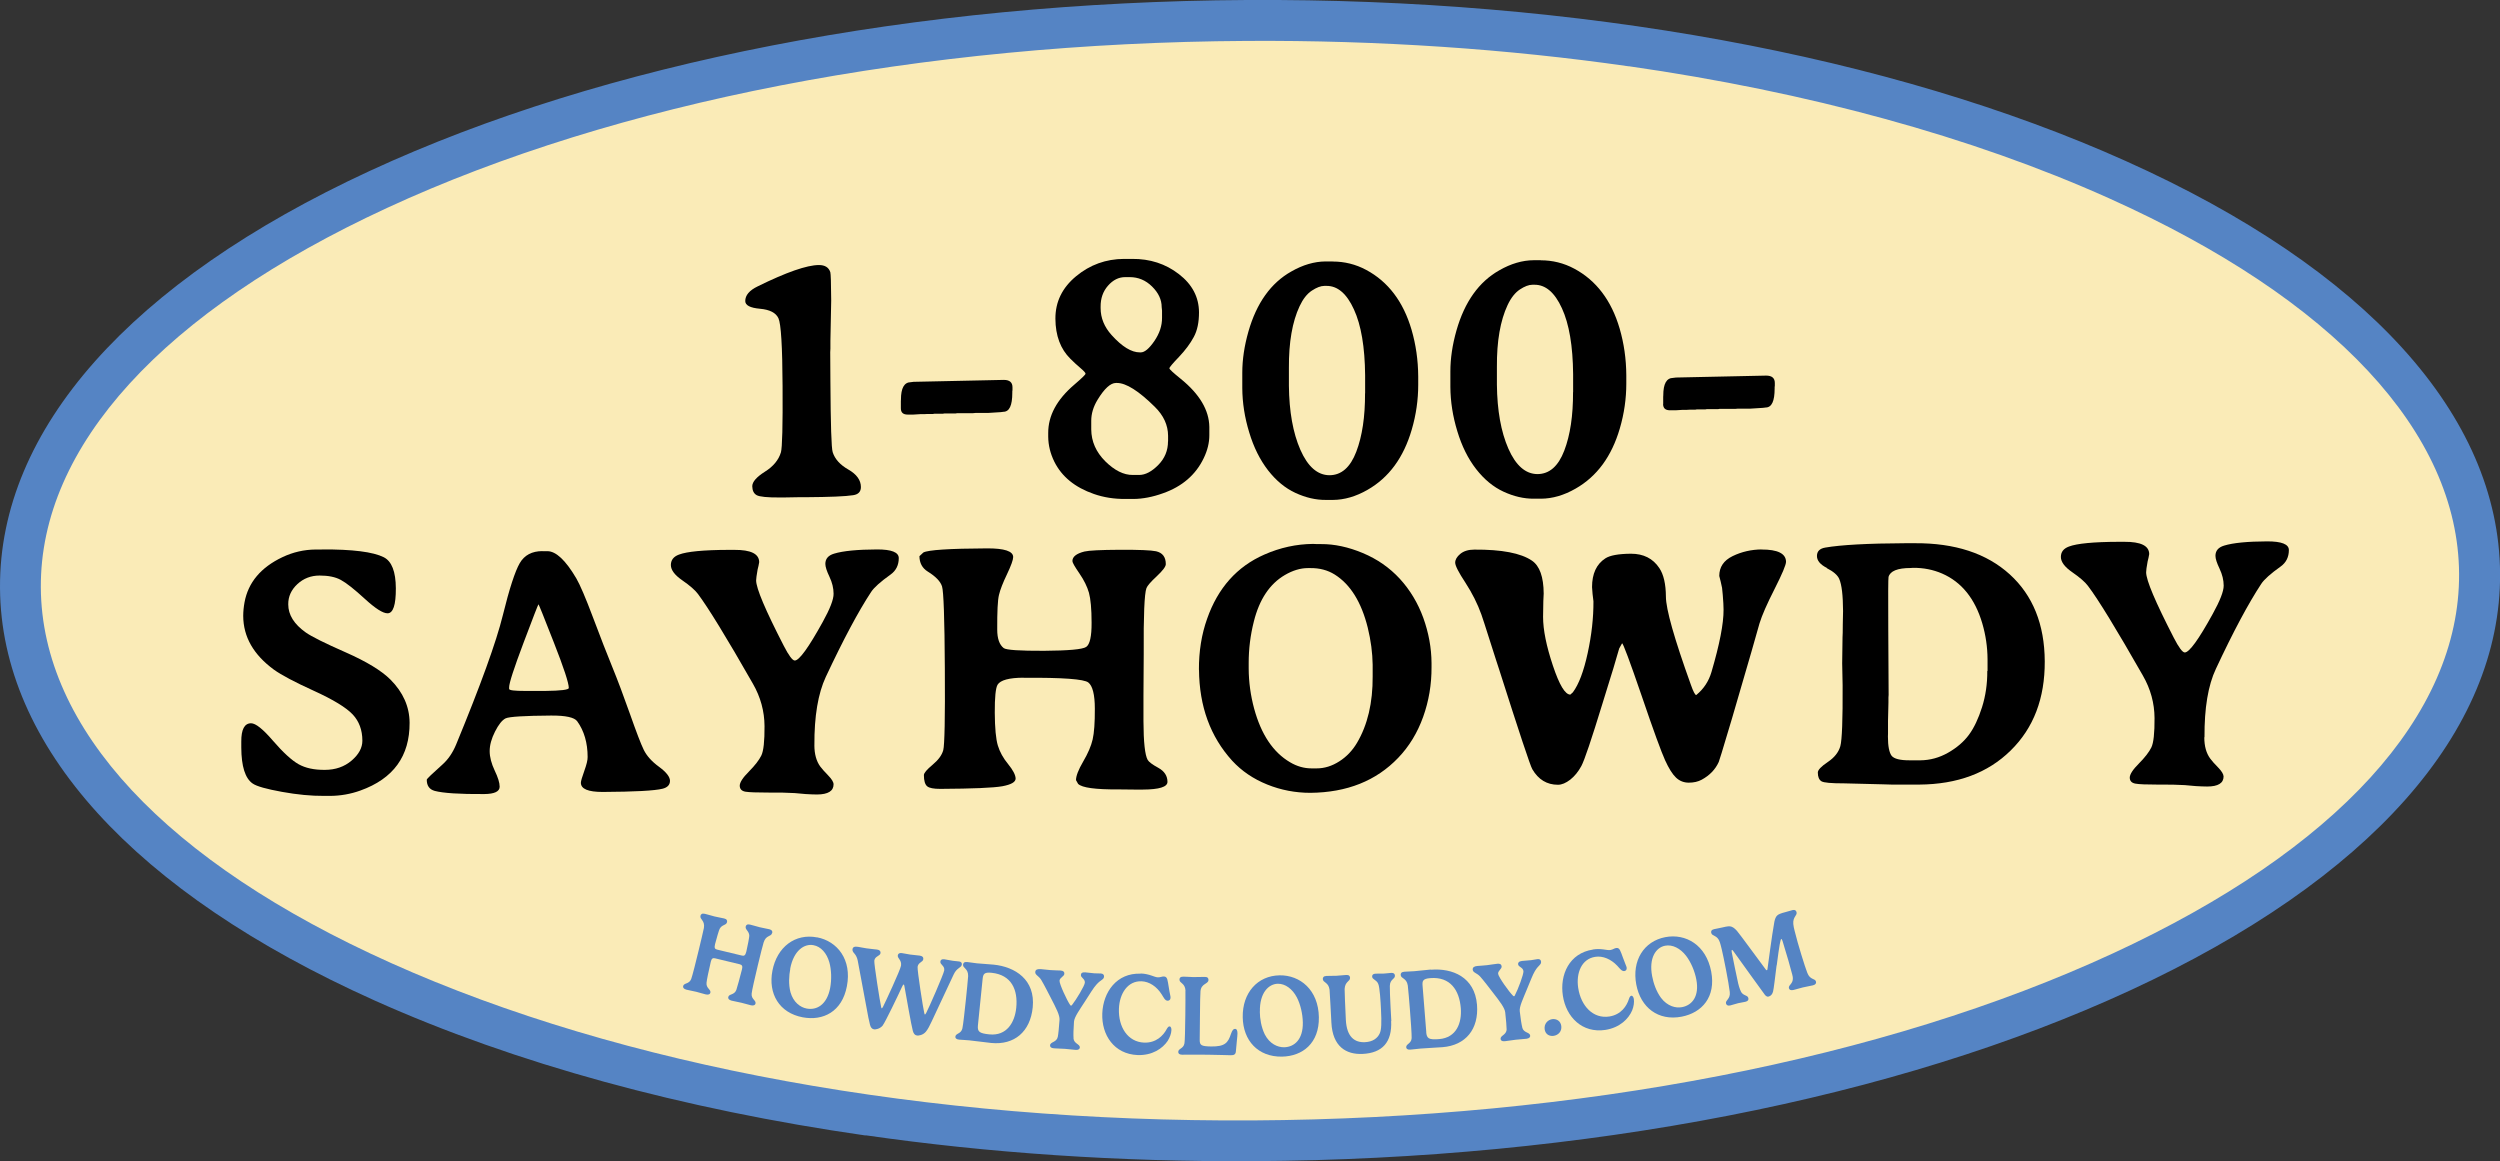 <svg viewBox="0 0 285.34 132.55" version="1.1" xmlns="http://www.w3.org/2000/svg" id="Layer_1">
  
  <rect x="0" y="0" width="285.34" height="132.55" fill="#333333" stroke="none"/>
  
  <defs>
    <style>
      .st0 {
        fill: #5584c4;
      }

      .st1 {
        fill: #faebb7;
      }
    </style>
  </defs>
  <g>
    <path d="M283.01,65.49c.2,35.31-62.47,64.3-139.98,64.73-77.51.44-140.5-27.84-140.7-63.15C2.13,31.75,64.8,2.77,142.31,2.33c77.51-.44,140.5,27.84,140.7,63.15" class="st1"></path>
    <path d="M98.79,129.6c-20.87-3-40.02-8.22-56.06-15.42C15.28,101.85.1,85.12,0,67.08c-.1-18.05,14.89-34.94,42.2-47.57C68.94,7.14,104.48.22,142.3,0c37.81-.21,73.44,6.31,100.31,18.37,27.46,12.32,42.63,29.05,42.74,47.09.1,18.05-14.89,34.94-42.2,47.57-26.73,12.36-62.28,19.29-100.09,19.5-15.25.09-30.15-.92-44.25-2.95ZM185.9,7.57c-13.88-1.99-28.55-2.99-43.58-2.9-37.16.21-72.02,6.98-98.16,19.07C18.6,35.56,4.57,50.94,4.66,67.05c.09,16.11,14.29,31.34,39.98,42.87,26.28,11.79,61.21,18.17,98.37,17.96,37.16-.21,72.02-6.98,98.16-19.07,25.56-11.82,39.59-27.2,39.5-43.32-.09-16.11-14.29-31.34-39.98-42.87-15.64-7.02-34.36-12.13-54.79-15.06Z" class="st0"></path>
    <path d="M94.78,43.64c.03,4.85.11,7.51.26,7.97.25.79.85,1.45,1.8,1.99.94.54,1.42,1.21,1.42,1.99,0,.53-.29.84-.88.93-.87.14-2.66.21-5.38.23h-.85s-1.7.03-1.7.03h-.43c-1.43.01-2.32-.08-2.65-.26-.33-.18-.5-.52-.51-1.02,0-.5.48-1.05,1.44-1.66.96-.6,1.57-1.34,1.83-2.21.15-.51.22-3.03.19-7.56-.02-4.53-.18-7.11-.47-7.74-.29-.63-.99-.99-2.11-1.09-1.12-.1-1.68-.39-1.68-.88,0-.66.47-1.22,1.43-1.68,3.27-1.61,5.59-2.42,6.97-2.43.7,0,1.13.27,1.31.82.05.17.09,1.25.1,3.23l-.09,4.62c0,.29,0,.58,0,.87l-.02.41.02,3.43Z"></path>
    <path d="M102.82,46.59v-.81s.01-.16.01-.16c0-1.33.37-1.99,1.13-2l.32-.04,10.29-.22c.66,0,.99.28.99.84v.32s-.02.16-.02.16v.16c0,1.43-.33,2.15-1.01,2.16l-.31.04-1.42.09h-1.44s-.32.03-.32.03h-1.79s-.18.03-.18.03h-1.28s-.16.03-.16.03h-.98s-.16.03-.16.03h-.65s-.34.02-.34.02h-.47s-.79.05-.79.05h-.63c-.53,0-.79-.23-.79-.72"></path>
    <path d="M128.93,31.63h-.51c-.74,0-1.39.33-1.96.98-.57.65-.85,1.45-.84,2.41v.14c0,1.13.42,2.16,1.26,3.09,1.19,1.32,2.27,1.98,3.23,1.97h.1c.43,0,.95-.43,1.54-1.29.59-.86.89-1.75.88-2.67v-.81c-.03-.18-.04-.32-.04-.39,0-.86-.37-1.64-1.1-2.36-.73-.72-1.58-1.07-2.55-1.07M133.32,50.38v-.65c-.01-1.21-.51-2.31-1.52-3.3-1.84-1.82-3.28-2.72-4.31-2.72h-.12c-.62,0-1.32.64-2.1,1.92-.48.79-.72,1.59-.72,2.39v.99c.01,1.38.55,2.59,1.6,3.64,1.06,1.05,2.11,1.57,3.14,1.56h.73c.71,0,1.44-.39,2.18-1.14.74-.75,1.11-1.65,1.11-2.69M122.18,40.96c-1.14-1.12-1.71-2.65-1.72-4.58-.01-1.93.78-3.54,2.36-4.85,1.58-1.31,3.41-1.97,5.47-1.98h.91c2.05-.02,3.84.56,5.36,1.74,1.52,1.17,2.28,2.63,2.29,4.36,0,1.13-.19,2.07-.6,2.82-.4.75-.97,1.51-1.69,2.27-.73.76-1.09,1.19-1.09,1.3,0,.1.44.51,1.31,1.21,2.14,1.74,3.22,3.56,3.25,5.48v.87s0,.05,0,.08c0,.85-.21,1.72-.64,2.61-.91,1.9-2.46,3.24-4.65,4.01-1.19.43-2.31.64-3.35.65h-.93c-1.3.01-2.5-.18-3.61-.57-2.16-.75-3.67-1.98-4.52-3.7-.45-.92-.68-1.86-.69-2.84v-.41c-.01-1.98.98-3.82,2.97-5.52.86-.74,1.3-1.16,1.29-1.26,0-.1-.2-.32-.59-.65-.39-.33-.77-.68-1.14-1.05"></path>
    <path d="M155.81,44.89v-2.05c-.03-3.22-.45-5.73-1.28-7.53-.82-1.8-1.87-2.69-3.13-2.68h-.24c-.41,0-.88.18-1.43.54-.55.36-1.01.95-1.4,1.78-.83,1.77-1.24,4.12-1.22,7.05v2.03c.03,2.93.46,5.37,1.31,7.31.85,1.93,1.96,2.89,3.31,2.9,1.37,0,2.39-.9,3.07-2.68.68-1.78,1.01-4,1-6.67M152.11,29.85c1.34,0,2.62.31,3.83.96,2.5,1.34,4.23,3.62,5.17,6.83.49,1.68.75,3.46.76,5.34v.83s0,.08,0,.12c0,1.7-.24,3.4-.74,5.11-.93,3.19-2.61,5.48-5.05,6.87-1.32.76-2.64,1.14-3.94,1.15h-.81c-1.14.01-2.3-.26-3.47-.8-1.17-.54-2.21-1.4-3.13-2.58-.92-1.19-1.64-2.63-2.15-4.33-.52-1.7-.78-3.38-.79-5.05v-1.64s0-.08,0-.12c0-1.49.23-3.05.7-4.7.93-3.25,2.56-5.54,4.89-6.85,1.32-.76,2.63-1.14,3.92-1.15h.81Z"></path>
    <path d="M179.55,44.76v-2.05c-.03-3.22-.45-5.73-1.28-7.53-.82-1.8-1.87-2.69-3.13-2.68h-.24c-.41,0-.88.18-1.43.54-.54.36-1.01.95-1.4,1.78-.83,1.77-1.24,4.12-1.22,7.05v2.03c.03,2.93.46,5.37,1.31,7.31.85,1.93,1.96,2.89,3.31,2.9,1.37,0,2.39-.9,3.07-2.68.68-1.78,1.01-4,1-6.67M175.86,29.71c1.34,0,2.62.31,3.83.96,2.5,1.34,4.23,3.62,5.17,6.83.49,1.68.75,3.46.76,5.34v.83s0,.08,0,.12c0,1.7-.24,3.4-.74,5.11-.93,3.19-2.61,5.48-5.05,6.87-1.32.76-2.63,1.14-3.94,1.15h-.81c-1.14.01-2.3-.26-3.47-.8-1.17-.54-2.21-1.4-3.13-2.58-.92-1.18-1.64-2.63-2.15-4.33-.52-1.7-.78-3.38-.79-5.05v-1.64s0-.08,0-.12c0-1.49.23-3.05.7-4.7.93-3.25,2.56-5.54,4.89-6.85,1.32-.76,2.63-1.14,3.92-1.15h.81Z"></path>
    <path d="M189.83,46.1v-.81s.01-.16.01-.16c0-1.33.37-1.99,1.13-2l.32-.04,10.29-.22c.66,0,.99.28.99.84v.32s-.02.16-.02.16v.16c0,1.43-.33,2.15-1.01,2.16l-.32.04-1.42.09h-1.44s-.32.03-.32.03h-1.79s-.18.03-.18.03h-1.28s-.16.03-.16.03h-.98s-.16.03-.16.03h-.65s-.34.02-.34.02h-.47s-.79.05-.79.05h-.63c-.52,0-.79-.23-.79-.72"></path>
    <path d="M36.72,62.71c3.51-.02,5.87.28,7.08.89.91.46,1.37,1.64,1.38,3.54.01,1.91-.31,2.86-.95,2.86-.53,0-1.39-.55-2.59-1.65-1.2-1.1-2.11-1.82-2.74-2.16-.62-.34-1.43-.5-2.42-.5-.99,0-1.84.33-2.54.98-.7.65-1.05,1.42-1.04,2.31,0,1.2.67,2.26,1.99,3.2.66.47,2.18,1.23,4.57,2.28,2.38,1.05,4.09,2.09,5.11,3.11,1.44,1.45,2.17,3.09,2.18,4.92.02,3.81-1.85,6.39-5.62,7.74-1.11.4-2.26.6-3.43.61h-.71c-1.45.01-3.05-.14-4.81-.46-1.76-.32-2.88-.63-3.34-.95-.86-.59-1.29-1.96-1.3-4.11v-.67c-.01-1.39.36-2.09,1.11-2.1.53,0,1.36.66,2.51,2,1.15,1.33,2.12,2.22,2.91,2.67.78.44,1.78.66,3,.65,1.22,0,2.24-.36,3.06-1.06.82-.7,1.23-1.46,1.23-2.27,0-1.22-.38-2.23-1.12-3.01-.74-.78-2.21-1.68-4.41-2.68-2.2-1-3.72-1.81-4.57-2.42-2.32-1.7-3.49-3.74-3.5-6.13,0-.5.05-1.02.15-1.56.42-2.26,1.86-3.98,4.33-5.15,1.2-.57,2.47-.86,3.78-.87h.71Z"></path>
    <path d="M58.11,78.43v.2c0,.16.61.23,1.84.23h2.27c1.8-.02,2.7-.13,2.7-.34,0-.56-.57-2.3-1.71-5.2-1.13-2.9-1.72-4.35-1.75-4.35-.03,0-.6,1.46-1.7,4.38-1.1,2.92-1.65,4.61-1.65,5.09M61.91,62.91h.57c.97,0,2.07,1.02,3.29,3.09.42.72,1.07,2.22,1.92,4.49.85,2.27,1.59,4.15,2.2,5.65.61,1.49,1.28,3.28,2.01,5.34.73,2.07,1.25,3.44,1.58,4.11.33.67.9,1.32,1.74,1.93.83.61,1.25,1.15,1.25,1.6,0,.45-.28.76-.84.9-.92.23-3.2.35-6.84.37-1.66,0-2.49-.34-2.49-1.05,0-.18.13-.63.39-1.35.26-.72.39-1.25.38-1.59,0-1.62-.4-2.98-1.19-4.08-.32-.44-1.31-.66-2.98-.65-3.06.02-4.79.13-5.19.32-.4.2-.8.7-1.21,1.51-.41.81-.61,1.55-.61,2.23,0,.68.2,1.42.57,2.21.38.79.57,1.4.57,1.85,0,.55-.59.83-1.77.84-2.81.02-4.7-.11-5.64-.36-.61-.17-.91-.59-.91-1.28,0-.09.6-.67,1.79-1.73.65-.58,1.17-1.34,1.56-2.28,2.8-6.79,4.58-11.7,5.33-14.75.75-3.05,1.4-5.03,1.93-5.95.53-.92,1.4-1.38,2.6-1.38"></path>
    <path d="M92.95,85.06c0,1.01.23,1.83.68,2.44.19.25.48.58.89,1,.41.42.62.76.62,1.02,0,.76-.62,1.15-1.87,1.16-.38,0-.82-.02-1.32-.05l-1.24-.11c-.8-.05-1.84-.07-3.1-.06-1.26,0-2.11-.03-2.54-.1-.42-.08-.63-.3-.64-.68,0-.38.35-.92,1.05-1.62.7-.71,1.17-1.32,1.42-1.84.25-.52.37-1.63.36-3.34-.01-1.7-.45-3.32-1.33-4.85-3.01-5.28-5.11-8.69-6.27-10.24-.32-.43-.91-.95-1.78-1.55-.87-.6-1.31-1.18-1.31-1.75,0-.56.3-.96.92-1.19.92-.35,2.8-.53,5.66-.54h.67c1.88-.01,2.82.45,2.83,1.4l-.08.43-.1.41c-.11.63-.17,1.05-.17,1.24,0,.91,1.06,3.4,3.16,7.48.57,1.11.99,1.67,1.25,1.67.51,0,1.57-1.47,3.19-4.4.83-1.5,1.25-2.58,1.24-3.22,0-.64-.16-1.29-.47-1.94-.31-.65-.47-1.14-.47-1.47,0-.58.33-.97,1-1.17,1.01-.31,2.65-.47,4.91-.48,1.64,0,2.47.32,2.47.99,0,.8-.31,1.43-.94,1.88-1.15.82-1.89,1.48-2.22,1.99-1.46,2.22-3.18,5.45-5.17,9.69-.88,1.89-1.32,4.48-1.3,7.8"></path>
    <path d="M116.85,77.35c-1.67,0-2.67.28-2.99.8-.22.37-.33,1.44-.32,3.2.01,1.76.13,3.01.35,3.74.22.73.61,1.44,1.18,2.13.56.69.84,1.24.85,1.64,0,.4-.5.69-1.52.88-1.02.18-3.37.28-7.07.3-.76,0-1.27-.09-1.51-.3-.24-.2-.37-.63-.37-1.27,0-.24.33-.63.99-1.18.66-.55,1.07-1.11,1.22-1.67.15-.57.22-3.68.18-9.34-.03-5.66-.14-8.78-.32-9.35-.18-.57-.73-1.14-1.64-1.7-.62-.39-.93-.97-.94-1.75l.45-.42c.54-.29,2.96-.45,7.25-.47,2-.01,3,.32,3,.99,0,.31-.23.96-.7,1.95-.47.98-.78,1.77-.92,2.37-.15.6-.21,1.92-.2,3.96,0,1.03.25,1.73.74,2.11.29.22,1.82.32,4.61.31,2.78-.02,4.38-.16,4.8-.44.42-.28.63-1.2.62-2.77,0-1.57-.11-2.71-.3-3.41-.2-.7-.56-1.44-1.09-2.21s-.8-1.24-.8-1.41c0-.5.46-.86,1.37-1.09.5-.12,1.85-.19,4.04-.2,2.2-.01,3.58.05,4.14.17.74.17,1.11.66,1.11,1.47,0,.28-.34.73-1.03,1.38-.69.64-1.08,1.09-1.18,1.36-.23.62-.34,3.12-.31,7.52l-.03,4.79v.95s0,1.91,0,1.91c.01,2.41.17,3.88.48,4.43.12.22.52.53,1.22.91.69.38,1.04.92,1.04,1.6,0,.58-.94.87-2.82.88h-.91s-1.87-.02-1.87-.02c-2.62.02-4.15-.19-4.6-.63l-.24-.43c0-.47.27-1.18.82-2.12.55-.94.91-1.78,1.08-2.52.17-.74.26-1.92.25-3.52,0-1.6-.26-2.6-.74-2.98-.48-.39-2.94-.57-7.37-.54"></path>
    <path d="M156.67,77.18v-1.32c-.02-1.34-.2-2.75-.56-4.22-.73-2.93-1.99-4.95-3.78-6.07-.8-.5-1.73-.74-2.76-.73h-.3c-.85,0-1.73.27-2.62.79-1.73,1.01-2.91,2.78-3.54,5.3-.4,1.58-.59,3.15-.59,4.72v.67c.01,1.54.22,3.06.62,4.55.8,2.95,2.17,5,4.1,6.13.79.47,1.61.7,2.45.7h.59c.9,0,1.75-.27,2.58-.8.82-.52,1.5-1.23,2.02-2.11,1.21-2.04,1.81-4.58,1.79-7.6M136.84,76.45c-.01-2.1.3-4.05.94-5.84,1.23-3.5,3.4-5.94,6.52-7.31,1.81-.8,3.66-1.2,5.56-1.22l.47.02h.45c1.52-.01,3.11.33,4.76,1.02,1.65.69,3.06,1.67,4.23,2.94,1.17,1.28,2.06,2.76,2.68,4.46.61,1.7.93,3.42.94,5.17v.45c.01,1.98-.31,3.88-.96,5.69-.65,1.81-1.6,3.37-2.84,4.66-2.51,2.63-5.85,3.96-10.02,4-1.71,0-3.36-.31-4.94-.95-1.59-.64-2.92-1.55-3.99-2.71-2.5-2.75-3.76-6.21-3.79-10.39"></path>
    <path d="M201.04,62.72c1.86-.01,2.8.46,2.81,1.4,0,.34-.43,1.37-1.3,3.09-.87,1.71-1.45,3.03-1.73,3.95l-.91,3.2c-1.83,6.33-2.97,10.19-3.41,11.58l-.33,1.03c-.39.86-1.04,1.53-1.94,2.02-.42.23-.91.34-1.48.34-.56,0-1.05-.19-1.46-.58-.41-.39-.82-1.05-1.24-1.97-.42-.92-1.32-3.37-2.68-7.37-1.37-4-2.12-5.99-2.23-5.99l-.33.59-.31,1.05c-.27.94-.48,1.65-.64,2.13l-.97,3.14c-1.25,4.08-2.05,6.45-2.4,7.1-.35.65-.78,1.17-1.27,1.56-.5.38-.96.58-1.4.58-1.26,0-2.24-.59-2.93-1.78-.24-.41-1.5-4.21-3.79-11.4l-.34-1.04c-.66-2.07-1.1-3.47-1.34-4.19l-.34-1.02c-.44-1.23-1.05-2.44-1.82-3.63-.78-1.18-1.17-1.95-1.17-2.29,0-.34.19-.68.58-1,.39-.32.92-.49,1.6-.49,3.13-.02,5.32.4,6.58,1.26.88.6,1.33,1.85,1.34,3.76l-.04.85c-.02.58-.03,1.18-.03,1.8,0,1.5.38,3.35,1.12,5.57s1.4,3.31,1.99,3.31l.29-.26c.68-.91,1.24-2.4,1.69-4.47.45-2.07.67-4.04.66-5.92l-.1-.83-.06-.79c0-1.52.5-2.62,1.52-3.28.52-.34,1.5-.52,2.93-.53,1.42,0,2.5.54,3.23,1.64.49.73.74,1.82.75,3.25,0,1.43.95,4.78,2.84,10.04.28.8.49,1.2.62,1.2.85-.69,1.43-1.57,1.74-2.63.93-3.16,1.39-5.53,1.38-7.11,0-.39-.03-.95-.09-1.68l-.08-.81-.16-.73-.16-.63c0-1.01.5-1.77,1.53-2.27,1.03-.5,2.14-.75,3.32-.76"></path>
    <path d="M226.85,76.57v-1.34c-.01-1.39-.21-2.75-.6-4.08-.83-2.82-2.36-4.72-4.59-5.69-1.02-.44-2.12-.66-3.32-.65l-.27.02c-1.5,0-2.34.35-2.52,1.02-.04.15-.05,2.11-.03,5.9l.04,7.57-.02.29c0,.2,0,.39,0,.59l-.05,2.07c0,.2,0,.39,0,.59v.89s-.01.32-.01.32c0,1.1.15,1.83.42,2.19.28.35.98.53,2.11.52h1.18c1.1-.01,2.16-.3,3.16-.87,1-.57,1.8-1.26,2.38-2.05.59-.8,1.08-1.85,1.49-3.14.41-1.3.61-2.68.6-4.13M208.51,64.82c-.75-.38-1.13-.83-1.13-1.36,0-.53.31-.85.94-.96,1.77-.31,4.83-.48,9.17-.5h1.04c4.59-.03,8.2,1.15,10.85,3.55,2.64,2.4,3.98,5.71,4,9.93.02,4.22-1.27,7.61-3.89,10.18-2.61,2.57-6.09,3.86-10.43,3.89h-1.56s-.51,0-.51,0h-1.06c-.34-.02-.68-.03-1.01-.03l-4.42-.11c-1.47,0-2.34-.07-2.61-.24-.27-.17-.41-.5-.41-1,0-.29.38-.69,1.14-1.2.76-.51,1.23-1.11,1.43-1.81.19-.7.28-3.01.26-6.94l-.05-2.52.04-2.98.02-.49c0-.34.01-.68.01-1.01l.03-1.48c-.01-1.79-.15-3.01-.44-3.67-.19-.43-.66-.84-1.41-1.22"></path>
    <path d="M251.59,84.16c0,1.01.23,1.83.69,2.44.18.25.48.58.89,1,.41.42.61.76.62,1.02,0,.76-.62,1.15-1.87,1.15-.38,0-.82-.02-1.32-.05l-1.24-.11c-.8-.05-1.83-.07-3.1-.06-1.26,0-2.11-.03-2.54-.11-.42-.08-.63-.3-.64-.68,0-.38.35-.92,1.05-1.62.7-.71,1.17-1.32,1.42-1.84.25-.52.37-1.63.36-3.34-.01-1.7-.45-3.32-1.33-4.85-3.01-5.28-5.1-8.7-6.27-10.24-.32-.43-.91-.95-1.78-1.55-.87-.6-1.31-1.18-1.31-1.75,0-.57.3-.96.92-1.19.92-.35,2.81-.53,5.66-.54h.67c1.88-.01,2.82.45,2.83,1.4l-.08.43-.1.41c-.12.63-.17,1.05-.17,1.24,0,.91,1.06,3.4,3.16,7.48.57,1.11.99,1.67,1.25,1.67.51,0,1.58-1.47,3.19-4.4.83-1.5,1.25-2.58,1.25-3.22,0-.64-.16-1.29-.47-1.94-.31-.65-.47-1.14-.47-1.47,0-.58.33-.97,1-1.17,1.01-.31,2.64-.47,4.91-.48,1.64,0,2.47.32,2.47.99,0,.8-.31,1.43-.94,1.88-1.15.82-1.89,1.48-2.22,1.99-1.46,2.22-3.19,5.45-5.17,9.69-.89,1.88-1.32,4.48-1.3,7.8"></path>
  </g>
  <g>
    <path d="M88.12,106.5c-.11.44-.69.2-.96,1.06-.08.23-.39,1.46-.67,2.64-.33,1.38-.67,2.86-.7,3.21-.06.65.53.75.44,1.14-.04.16-.21.26-.52.19-.3-.07-.74-.21-1.09-.29-.37-.09-.83-.17-1.12-.24-.32-.08-.42-.25-.38-.41.09-.39.68-.2.92-.81.07-.19.44-1.52.65-2.37.08-.33.02-.49-.25-.56l-2.82-.68c-.25-.06-.4,0-.49.38-.21.88-.48,2.17-.49,2.41-.06.65.53.75.44,1.14-.04.16-.21.26-.52.19-.3-.07-.74-.21-1.09-.3-.37-.09-.82-.17-1.12-.24-.32-.08-.42-.25-.38-.41.09-.39.68-.2.92-.81.12-.3.58-2.13.83-3.18.18-.75.58-2.4.62-2.65.14-.88-.5-.96-.39-1.39.04-.17.17-.3.5-.22.3.07.74.21,1.1.3.36.09.81.16,1.1.23.31.07.37.24.33.42-.09.38-.56.25-.84.76-.08.13-.38,1.18-.53,1.76-.1.42-.03.56.26.62l2.79.67c.27.07.41,0,.52-.44.15-.64.35-1.69.34-1.81,0-.53-.49-.7-.41-1.06.04-.17.17-.3.5-.22.3.07.74.21,1.1.3.36.09.81.16,1.1.23.31.08.37.24.33.42Z" class="st0"></path>
    <path d="M93.25,106.98c2.32.44,4,2.55,3.41,5.59-.55,2.9-2.71,3.98-5.05,3.54-2.68-.51-3.95-2.7-3.45-5.31.52-2.73,2.62-4.29,5.09-3.81ZM90.2,110.57c-.15.8-.21,1.77.02,2.67.33,1.17,1.14,1.74,1.85,1.87,1.15.22,2.31-.43,2.68-2.34.18-.96.15-2.07-.09-2.93-.3-1.06-.97-1.81-1.81-1.96-1.04-.2-2.26.59-2.66,2.68Z" class="st0"></path>
    <path d="M100.76,117.04c-.34.41-.84.47-.99.45-.26-.04-.39-.23-.47-.52-.01-.04-.12-.48-.19-.84l-1.21-6.48c-.06-.3-.17-.58-.4-.84-.1-.1-.23-.28-.2-.46.04-.28.25-.34.65-.28.26.04.49.1.95.17.47.07.92.1,1.21.14.3.04.42.2.39.4-.05.36-.63.33-.71.86-.05.32.66,4.83.79,5.34.01.05.04.11.06.11.04,0,.11-.12.15-.19.22-.43,1.98-4.2,2.05-4.69.09-.66-.42-.8-.37-1.17.03-.17.16-.3.45-.26.23.03.74.14.97.17.44.06.8.08,1.08.12.28.04.44.16.41.41-.05.35-.57.34-.65.87-.05.35.64,4.83.77,5.31.03.09.05.14.07.14.03,0,.08-.08.15-.2.28-.52,1.99-4.42,2.05-4.84.08-.55-.49-.64-.44-1.02.03-.17.15-.3.46-.25.21.03.72.14.96.17.23.03.51.05.73.08s.33.17.3.35c-.06.4-.56.33-.93,1.13l-2.52,5.38c-.19.43-.46.93-.65,1.15-.34.41-.86.47-1.02.44-.26-.04-.38-.22-.47-.52-.16-.52-.8-4.22-.97-5.15-.02-.1-.05-.16-.08-.16s-.1.08-.17.24c-.44.96-1.94,4.09-2.22,4.44Z" class="st0"></path>
    <path d="M113.41,110.1c2.46.25,4.78,1.72,4.46,4.88-.28,2.79-2.11,4.32-4.74,4.06-.76-.08-1.66-.21-2.51-.3-.38-.04-.84-.05-1.15-.08-.33-.03-.45-.18-.43-.34.04-.4.64-.29.8-.93.08-.31.29-2.19.4-3.27.08-.76.25-2.46.26-2.71.02-.89-.62-.88-.58-1.32.02-.17.12-.32.46-.29.31.03.77.11,1.13.15.71.07,1.2.08,1.9.15ZM111.62,116.99c-.08.76.13.95,1.3,1.07,1.99.2,2.9-1.36,3.07-3.03.21-2.04-.53-3.77-2.82-4-.85-.09-.96.15-1.02.73l-.53,5.23Z" class="st0"></path>
    <path d="M122.52,118.49c.05.66.75.66.73,1.07-.01.16-.16.3-.48.27-.3-.02-.87-.09-1.23-.12-.38-.03-.94-.03-1.25-.06-.33-.02-.45-.17-.44-.34.03-.42.74-.32.88-.96.07-.31.14-1.12.2-1.94.04-.53-.38-1.33-1.01-2.55-.32-.61-.71-1.4-1.08-2.02-.3-.48-.7-.55-.68-.9.02-.3.29-.35.62-.33.29.02.58.07,1.09.11.51.04.85.03,1.17.05.32.02.46.16.44.38-.02.3-.52.42-.55.78-.03.37.87,2.29,1.21,2.77.03.05.07.08.11.08.03,0,.07-.03.11-.08.49-.62,1.44-2.2,1.46-2.54.03-.46-.48-.56-.45-.89.01-.18.13-.32.49-.29.25.02.79.09,1.05.11.26.02.51,0,.75.02s.36.15.35.35c-.03.38-.35.32-.88.93-.33.36-.74,1.05-1.29,1.9-.61.95-1.22,1.78-1.26,2.32-.06.88-.08,1.52-.05,1.87Z" class="st0"></path>
    <path d="M130.2,111.11c1.03.04,1.54.43,1.96.44.27.01.47-.11.69-.1.42.02.41.45.55,1.24.12.8.21,1.01.2,1.18,0,.24-.16.35-.33.35-.31-.01-.45-.37-.69-.74-.56-.88-1.4-1.45-2.29-1.48-1.57-.06-2.51,1.38-2.58,3.12-.08,2.11,1.01,3.8,2.87,3.88,1.37.05,2.19-.8,2.58-1.54.1-.17.2-.32.33-.31.16,0,.22.24.21.42-.01.36-.16.81-.43,1.24-.58.86-1.75,1.67-3.43,1.61-2.68-.11-4.13-2.29-4.03-4.76.1-2.43,1.64-4.63,4.37-4.53Z" class="st0"></path>
    <path d="M135.31,113.06c-.06-.89-.7-.82-.69-1.26,0-.17.09-.33.43-.33.31,0,.77.04,1.14.05.37,0,1.03-.02,1.33-.02.32,0,.41.15.41.34,0,.49-.82.38-.91,1.28-.03.23-.05,1.48-.06,2.69l-.03,2.89c0,.61.19.72,1.3.74,1.58.02,1.93-.41,2.27-1.44.15-.43.28-.57.46-.57.21,0,.28.22.28.52,0,.36-.12,1.17-.18,2.03-.02.34-.19.47-.58.46-.46,0-1.28-.05-2.65-.06-1.83-.02-2.54,0-2.89,0-.3,0-.46-.11-.46-.31,0-.42.6-.35.71-.99.05-.27.08-1.55.1-3.29,0-.77.03-2.47.01-2.72Z" class="st0"></path>
    <path d="M146.04,111.32c2.36-.04,4.44,1.68,4.49,4.78.05,2.95-1.84,4.46-4.22,4.5-2.73.04-4.43-1.84-4.47-4.5-.05-2.78,1.69-4.74,4.21-4.78ZM143.79,115.46c.01.81.16,1.77.57,2.61.56,1.08,1.47,1.47,2.2,1.46,1.17-.02,2.18-.89,2.14-2.84-.02-.98-.27-2.06-.68-2.85-.51-.97-1.32-1.57-2.17-1.56-1.06.02-2.09,1.04-2.05,3.17Z" class="st0"></path>
    <path d="M158.78,116.53c.12,2.44-1.02,3.65-3.25,3.76-1.88.09-3.43-.83-3.57-3.56-.04-.76-.18-3.51-.21-3.77-.12-.88-.75-.78-.77-1.22,0-.17.07-.33.41-.35.31-.02.77,0,1.14-.02.38-.02.83-.07,1.12-.09.32-.02.43.13.44.31.02.45-.57.39-.62,1.29,0,.21.06,2.09.14,3.53.1,1.95,1.01,2.6,2.19,2.54.88-.04,1.43-.45,1.68-1.01.19-.41.22-1.19.14-2.73-.04-.91-.15-2.58-.31-2.9-.16-.46-.69-.51-.7-.84-.01-.21.11-.33.41-.34.32-.02.7,0,.91-.01.26-.01.58-.06.87-.08.29-.01.4.12.41.31.02.43-.56.38-.58,1.18-.01.27.03,1.48.08,2.34.03.63.06,1.17.09,1.67Z" class="st0"></path>
    <path d="M163.31,110.68c2.46-.2,5.01.83,5.27,4,.22,2.79-1.3,4.63-3.93,4.84-.76.06-1.67.09-2.53.16-.38.03-.83.1-1.14.12-.33.03-.47-.1-.48-.26-.03-.4.58-.41.62-1.05.02-.32-.11-2.2-.2-3.29-.06-.77-.2-2.46-.24-2.72-.14-.88-.77-.75-.81-1.2-.01-.17.06-.34.4-.37.31-.02.77-.03,1.14-.06.71-.06,1.2-.13,1.9-.19ZM162.78,117.78c.06.76.29.91,1.47.82,2-.16,2.61-1.86,2.48-3.53-.16-2.05-1.2-3.62-3.49-3.43-.86.07-.92.32-.87.91l.42,5.25Z" class="st0"></path>
    <path d="M173.74,117.28c.17.64.86.51.91.92.02.16-.1.32-.42.36-.3.03-.87.07-1.23.11-.37.04-.93.14-1.24.17-.33.04-.47-.09-.49-.25-.05-.41.67-.45.69-1.1,0-.32-.07-1.12-.16-1.94-.06-.53-.61-1.24-1.45-2.32-.42-.54-.95-1.25-1.43-1.79-.39-.41-.79-.41-.83-.76-.03-.3.22-.4.55-.43.28-.03.58-.03,1.09-.09.51-.06.83-.13,1.16-.16.32-.04.48.08.5.29.04.3-.44.51-.4.86.04.37,1.27,2.09,1.7,2.5.04.04.08.06.12.06.03,0,.07-.05.09-.1.37-.7,1.01-2.42.98-2.76-.05-.46-.57-.46-.61-.79-.02-.17.07-.33.43-.38.25-.03.79-.06,1.05-.09.26-.03.5-.09.74-.12.24-.03.38.08.4.28.04.37-.28.38-.7,1.08-.25.41-.53,1.17-.92,2.1-.42,1.04-.88,1.97-.81,2.5.1.87.2,1.51.29,1.85Z" class="st0"></path>
    <path d="M177.32,118.23c-.48.06-.94-.17-1.02-.76-.08-.64.38-1.08.87-1.15.47-.06.96.2,1.03.79.08.62-.36,1.05-.89,1.12Z" class="st0"></path>
    <path d="M181.8,108.37c1.02-.16,1.59.13,2.01.06.27-.04.44-.2.66-.23.41-.06.49.37.77,1.11.27.76.39.95.42,1.12.04.24-.09.38-.25.4-.31.05-.52-.28-.82-.6-.72-.76-1.65-1.16-2.52-1.02-1.55.24-2.2,1.83-1.94,3.55.32,2.08,1.71,3.54,3.55,3.26,1.35-.21,1.99-1.2,2.24-2,.06-.18.14-.35.27-.37.16-.02.26.19.29.37.05.36,0,.83-.19,1.3-.4.95-1.4,1.97-3.06,2.23-2.65.4-4.48-1.47-4.85-3.9-.37-2.4.73-4.86,3.43-5.27Z" class="st0"></path>
    <path d="M190.08,106.96c2.32-.44,4.65.89,5.23,3.93.55,2.9-1.05,4.7-3.38,5.15-2.68.51-4.67-1.05-5.17-3.66-.52-2.73.85-4.95,3.32-5.42ZM188.57,111.42c.15.8.46,1.72,1.01,2.47.74.97,1.7,1.2,2.41,1.06,1.15-.22,1.99-1.25,1.62-3.16-.18-.96-.62-1.98-1.16-2.69-.67-.87-1.57-1.32-2.4-1.16-1.04.2-1.88,1.38-1.48,3.48Z" class="st0"></path>
    <path d="M202.77,110.21c-.18,1.43-.31,2.59-.4,2.96-.07.28-.24.51-.52.58-.15.04-.3-.07-.41-.2-.23-.28-2.87-3.99-3.55-4.92-.11-.15-.17-.22-.21-.21-.05.01-.05.11-.03.25.05.32.64,3.14.74,3.58.12.5.29.93.41,1.08.33.36.67.26.75.59.05.19-.04.35-.34.42-.35.08-.62.12-.82.16-.25.06-.56.17-.92.26-.25.06-.42-.03-.47-.22-.1-.4.52-.48.43-1.31-.13-1.12-.69-3.93-.92-4.89-.1-.42-.16-.64-.22-.81-.29-.85-.87-.62-.98-1.06-.04-.18.02-.35.33-.42.2-.05.65-.12.92-.19.63-.15.85-.17,1.07-.09.24.08.48.32.63.49.25.27,2.77,3.73,3.28,4.4.04.05.08.09.12.08.02,0,.06-.03.07-.12.04-.26.51-3.91.79-5.42.07-.33.16-.55.31-.7.15-.15.42-.26.97-.4.18-.04.61-.18.81-.23.26-.06.39.06.44.24.1.4-.44.51-.37,1.36.02.22.09.56.15.77.36,1.49,1.19,4.15,1.45,4.8.32.84.89.6.99,1,.05.19-.06.35-.34.42-.35.08-.92.19-1.15.24-.38.09-.73.21-1.07.29-.29.07-.48,0-.53-.19-.09-.38.47-.47.45-1.16,0-.09-.03-.25-.08-.44-.14-.57-.64-2.33-1.1-3.8-.06-.17-.11-.23-.14-.23-.09.02-.22.65-.52,3Z" class="st0"></path>
  </g>
</svg>